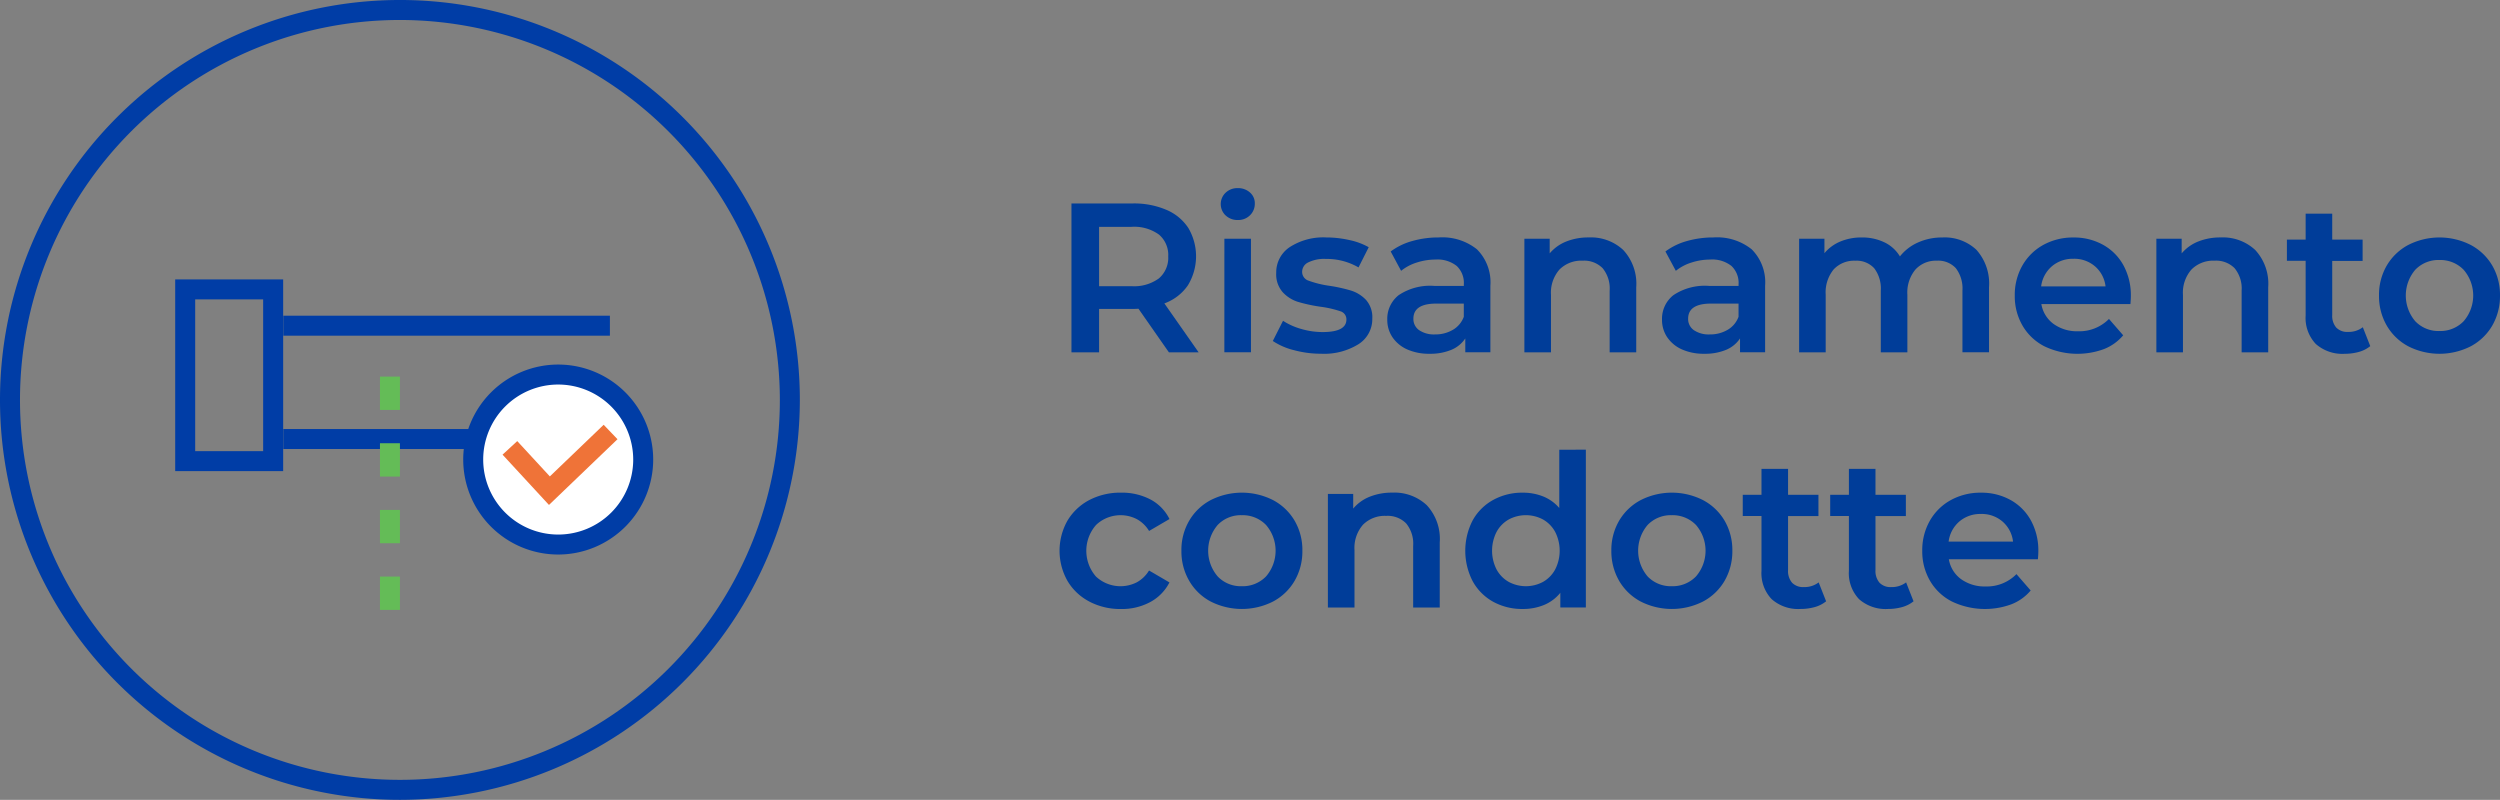<svg xmlns="http://www.w3.org/2000/svg" width="287.992" height="92.141" viewBox="0 0 287.992 92.141">
  <rect x="0" y="0" width="287.992" height="92.141" fill="#808080" stroke="none"/>
  <g id="Raggruppa_16004" data-name="Raggruppa 16004" transform="translate(-247.01 -22211.617)">
    <path id="Tracciato_65459" data-name="Tracciato 65459" d="M61.613,275.576l-3.505-5.022a6.354,6.354,0,0,1-.661.024H53.573v5H50.391V258.429h7.055a9.486,9.486,0,0,1,3.88.735,5.644,5.644,0,0,1,2.538,2.107,6.421,6.421,0,0,1-.061,6.59,5.586,5.586,0,0,1-2.709,2.082l3.944,5.634Zm-1.156-13.571a4.879,4.879,0,0,0-3.16-.882H53.573v6.835H57.3a4.823,4.823,0,0,0,3.16-.894,3.113,3.113,0,0,0,1.078-2.535,3.075,3.075,0,0,0-1.078-2.523" transform="translate(320.048 21976.625)" fill="#003d99"/>
    <path id="Tracciato_65460" data-name="Tracciato 65460" d="M57.974,260.857a1.806,1.806,0,0,1,0-2.621,1.952,1.952,0,0,1,1.4-.527,2.031,2.031,0,0,1,1.4.5,1.619,1.619,0,0,1,.561,1.262,1.845,1.845,0,0,1-.549,1.36,1.913,1.913,0,0,1-1.409.551,1.963,1.963,0,0,1-1.4-.527m-.147,2.682h3.062V276.62H57.827Z" transform="translate(330.225 21975.58)" fill="#003d99"/>
    <path id="Tracciato_65461" data-name="Tracciato 65461" d="M62.285,273.013a7.79,7.79,0,0,1-2.425-1.056l1.176-2.327a7.6,7.6,0,0,0,2.119.946,8.755,8.755,0,0,0,2.437.353q2.745,0,2.746-1.443a.967.967,0,0,0-.7-.955,12.087,12.087,0,0,0-2.241-.514,18.165,18.165,0,0,1-2.636-.566A4.025,4.025,0,0,1,61,266.336a3.1,3.1,0,0,1-.747-2.217,3.491,3.491,0,0,1,1.556-2.976,7.114,7.114,0,0,1,4.2-1.115,12.151,12.151,0,0,1,2.692.306,7.727,7.727,0,0,1,2.207.821l-1.176,2.327a7.284,7.284,0,0,0-3.75-.977,4.141,4.141,0,0,0-2.043.4,1.2,1.2,0,0,0-.7,1.066,1.06,1.06,0,0,0,.745,1.039,11.794,11.794,0,0,0,2.317.578,17.943,17.943,0,0,1,2.57.561,4.048,4.048,0,0,1,1.729,1.08,3.012,3.012,0,0,1,.72,2.156,3.411,3.411,0,0,1-1.59,2.94,7.51,7.51,0,0,1-4.336,1.1,11.766,11.766,0,0,1-3.113-.416" transform="translate(333.774 21978.941)" fill="#003d99"/>
    <path id="Tracciato_65462" data-name="Tracciato 65462" d="M75.591,261.414a5.357,5.357,0,0,1,1.531,4.177v7.667H74.231v-1.595a3.56,3.56,0,0,1-1.6,1.31,6.3,6.3,0,0,1-2.511.456,6.16,6.16,0,0,1-2.575-.5,4.01,4.01,0,0,1-1.7-1.4,3.557,3.557,0,0,1-.6-2.023,3.46,3.46,0,0,1,1.311-2.827,6.5,6.5,0,0,1,4.128-1.066h3.38v-.2a2.676,2.676,0,0,0-.821-2.1,3.558,3.558,0,0,0-2.437-.737,6.987,6.987,0,0,0-2.168.345,5.375,5.375,0,0,0-1.8.955l-1.2-2.232a7.489,7.489,0,0,1,2.474-1.2,11.034,11.034,0,0,1,3.062-.416,6.379,6.379,0,0,1,4.422,1.386m-2.8,9.26a2.875,2.875,0,0,0,1.264-1.507v-1.519H70.9q-2.646,0-2.646,1.739a1.556,1.556,0,0,0,.661,1.323,3.038,3.038,0,0,0,1.837.49,3.923,3.923,0,0,0,2.043-.527" transform="translate(341.575 21978.941)" fill="#003d99"/>
    <path id="Tracciato_65463" data-name="Tracciato 65463" d="M83.081,261.476a5.707,5.707,0,0,1,1.494,4.287v7.5H81.513v-7.106a3.677,3.677,0,0,0-.808-2.584,2.989,2.989,0,0,0-2.3-.867,3.537,3.537,0,0,0-2.67,1.017,4.044,4.044,0,0,0-.98,2.925v6.616H71.69V260.177h2.915v1.688a4.817,4.817,0,0,1,1.911-1.369,6.864,6.864,0,0,1,2.6-.468,5.454,5.454,0,0,1,3.966,1.448" transform="translate(350.924 21978.941)" fill="#003d99"/>
    <path id="Tracciato_65464" data-name="Tracciato 65464" d="M88.511,261.414a5.357,5.357,0,0,1,1.531,4.177v7.667H87.151v-1.595a3.56,3.56,0,0,1-1.6,1.31,6.3,6.3,0,0,1-2.511.456,6.16,6.16,0,0,1-2.575-.5,4.01,4.01,0,0,1-1.7-1.4,3.557,3.557,0,0,1-.6-2.023,3.46,3.46,0,0,1,1.311-2.827,6.5,6.5,0,0,1,4.128-1.066h3.38v-.2a2.676,2.676,0,0,0-.821-2.1,3.558,3.558,0,0,0-2.437-.737,6.986,6.986,0,0,0-2.168.345,5.375,5.375,0,0,0-1.8.955l-1.2-2.232a7.489,7.489,0,0,1,2.474-1.2,11.034,11.034,0,0,1,3.062-.416,6.379,6.379,0,0,1,4.422,1.386m-2.8,9.26a2.875,2.875,0,0,0,1.264-1.507v-1.519H83.82q-2.646,0-2.646,1.739a1.556,1.556,0,0,0,.661,1.323,3.038,3.038,0,0,0,1.837.49,3.923,3.923,0,0,0,2.043-.527" transform="translate(360.304 21978.941)" fill="#003d99"/>
    <path id="Tracciato_65465" data-name="Tracciato 65465" d="M105.042,261.462a5.812,5.812,0,0,1,1.445,4.3v7.493h-3.062v-7.1a3.843,3.843,0,0,0-.759-2.584,2.746,2.746,0,0,0-2.18-.867,3.193,3.193,0,0,0-2.474,1.017,4.132,4.132,0,0,0-.931,2.9v6.638H94.019v-7.1a3.843,3.843,0,0,0-.759-2.584,2.743,2.743,0,0,0-2.18-.867,3.217,3.217,0,0,0-2.489,1,4.174,4.174,0,0,0-.919,2.915v6.638H84.61V260.178h2.917v1.663a4.77,4.77,0,0,1,1.837-1.347,6.255,6.255,0,0,1,2.45-.465,5.892,5.892,0,0,1,2.609.554,4.189,4.189,0,0,1,1.8,1.629,5.485,5.485,0,0,1,2.085-1.607,6.779,6.779,0,0,1,2.815-.576,5.328,5.328,0,0,1,3.922,1.433" transform="translate(369.652 21978.943)" fill="#003d99"/>
    <path id="Tracciato_65466" data-name="Tracciato 65466" d="M108.074,267.7H97.813a3.559,3.559,0,0,0,1.406,2.29,4.638,4.638,0,0,0,2.829.845,4.778,4.778,0,0,0,3.554-1.421l1.639,1.886a5.53,5.53,0,0,1-2.229,1.592,8.833,8.833,0,0,1-6.834-.318,6.163,6.163,0,0,1-2.533-2.388,6.736,6.736,0,0,1-.894-3.466,6.83,6.83,0,0,1,.867-3.442,6.218,6.218,0,0,1,2.415-2.388,7.04,7.04,0,0,1,3.478-.857,6.861,6.861,0,0,1,3.415.845,5.986,5.986,0,0,1,2.354,2.376,7.2,7.2,0,0,1,.843,3.54c0,.211-.015.514-.049.906m-9.051-4.348a3.661,3.661,0,0,0-1.235,2.315h7.42a3.591,3.591,0,0,0-1.2-2.3,3.645,3.645,0,0,0-2.5-.882,3.705,3.705,0,0,0-2.489.87" transform="translate(384.354 21978.943)" fill="#003d99"/>
    <path id="Tracciato_65467" data-name="Tracciato 65467" d="M112.8,261.476a5.707,5.707,0,0,1,1.494,4.287v7.5h-3.062v-7.106a3.677,3.677,0,0,0-.808-2.584,2.992,2.992,0,0,0-2.3-.867,3.533,3.533,0,0,0-2.67,1.017,4.044,4.044,0,0,0-.98,2.925v6.616H101.41V260.177h2.915v1.688a4.827,4.827,0,0,1,1.908-1.369,6.882,6.882,0,0,1,2.6-.468,5.46,5.46,0,0,1,3.968,1.448" transform="translate(394.006 21978.941)" fill="#003d99"/>
    <path id="Tracciato_65468" data-name="Tracciato 65468" d="M117.152,274.169a3.622,3.622,0,0,1-1.308.664,6,6,0,0,1-1.629.218,4.618,4.618,0,0,1-3.331-1.127,4.337,4.337,0,0,1-1.176-3.282v-6.3h-2.158V261.9h2.158V258.91h3.062V261.9h3.5v2.45h-3.5v6.222a2.067,2.067,0,0,0,.463,1.458,1.75,1.75,0,0,0,1.35.5,2.68,2.68,0,0,0,1.712-.539Z" transform="translate(402.905 21977.322)" fill="#003d99"/>
    <path id="Tracciato_65469" data-name="Tracciato 65469" d="M115.26,272.571a6.272,6.272,0,0,1-2.486-2.388,6.759,6.759,0,0,1-.894-3.466,6.689,6.689,0,0,1,.894-3.454,6.309,6.309,0,0,1,2.486-2.376,7.939,7.939,0,0,1,7.177,0,6.3,6.3,0,0,1,2.489,2.376,6.711,6.711,0,0,1,.892,3.454,6.782,6.782,0,0,1-.892,3.466,6.263,6.263,0,0,1-2.489,2.388,7.939,7.939,0,0,1-7.177,0m6.369-2.891a4.536,4.536,0,0,0,0-5.928,3.738,3.738,0,0,0-2.793-1.127,3.7,3.7,0,0,0-2.78,1.127,4.575,4.575,0,0,0,0,5.928,3.7,3.7,0,0,0,2.78,1.127,3.738,3.738,0,0,0,2.793-1.127" transform="translate(409.184 21978.943)" fill="#003d99"/>
    <path id="Tracciato_65470" data-name="Tracciato 65470" d="M53.26,284.571a6.29,6.29,0,0,1-2.523-2.388,7.058,7.058,0,0,1,0-6.92,6.386,6.386,0,0,1,2.508-2.376,7.678,7.678,0,0,1,3.665-.857,7.064,7.064,0,0,1,3.393.784,5.115,5.115,0,0,1,2.192,2.254l-2.352,1.374a3.749,3.749,0,0,0-1.411-1.362,4.1,4.1,0,0,0-4.689.664,4.506,4.506,0,0,0-.015,5.95,4.138,4.138,0,0,0,4.7.664,3.748,3.748,0,0,0,1.411-1.362l2.352,1.374a5.3,5.3,0,0,1-2.217,2.264,6.91,6.91,0,0,1-3.368.8,7.676,7.676,0,0,1-3.65-.86" transform="translate(319.236 21996.34)" fill="#003d99"/>
    <path id="Tracciato_65471" data-name="Tracciato 65471" d="M58.935,284.571a6.222,6.222,0,0,1-2.479-2.388,6.712,6.712,0,0,1-.894-3.466,6.642,6.642,0,0,1,.894-3.454,6.259,6.259,0,0,1,2.479-2.376,7.95,7.95,0,0,1,7.182,0,6.294,6.294,0,0,1,2.486,2.376,6.664,6.664,0,0,1,.892,3.454,6.734,6.734,0,0,1-.892,3.466,6.257,6.257,0,0,1-2.486,2.388,7.95,7.95,0,0,1-7.182,0m6.374-2.891a4.536,4.536,0,0,0,0-5.928,3.738,3.738,0,0,0-2.793-1.127,3.679,3.679,0,0,0-2.778,1.127,4.559,4.559,0,0,0,0,5.928,3.679,3.679,0,0,0,2.778,1.127,3.738,3.738,0,0,0,2.793-1.127" transform="translate(327.544 21996.34)" fill="#003d99"/>
    <path id="Tracciato_65472" data-name="Tracciato 65472" d="M73.841,273.476a5.707,5.707,0,0,1,1.494,4.287v7.5H72.273v-7.106a3.677,3.677,0,0,0-.808-2.584,2.989,2.989,0,0,0-2.3-.867,3.537,3.537,0,0,0-2.67,1.017,4.044,4.044,0,0,0-.98,2.925v6.616H62.45V272.177h2.915v1.688a4.817,4.817,0,0,1,1.911-1.369,6.865,6.865,0,0,1,2.6-.468,5.454,5.454,0,0,1,3.966,1.448" transform="translate(337.529 21996.338)" fill="#003d99"/>
    <path id="Tracciato_65473" data-name="Tracciato 65473" d="M82.8,270.009v18.176h-2.94v-1.69a4.718,4.718,0,0,1-1.874,1.4,6.328,6.328,0,0,1-2.464.465,6.906,6.906,0,0,1-3.393-.83,6,6,0,0,1-2.364-2.366,7.629,7.629,0,0,1,0-7.018,5.99,5.99,0,0,1,2.364-2.349,6.882,6.882,0,0,1,3.393-.835,6.229,6.229,0,0,1,2.379.441,4.791,4.791,0,0,1,1.837,1.323v-6.712Zm-4.924,15.224A3.618,3.618,0,0,0,79.27,283.8a4.774,4.774,0,0,0,0-4.311,3.618,3.618,0,0,0-1.394-1.433,4.176,4.176,0,0,0-3.971,0,3.618,3.618,0,0,0-1.394,1.433,4.774,4.774,0,0,0,0,4.311,3.618,3.618,0,0,0,1.394,1.433,4.176,4.176,0,0,0,3.971,0" transform="translate(346.895 21993.41)" fill="#003d99"/>
    <path id="Tracciato_65474" data-name="Tracciato 65474" d="M79.16,284.571a6.273,6.273,0,0,1-2.486-2.388,6.759,6.759,0,0,1-.894-3.466,6.689,6.689,0,0,1,.894-3.454,6.31,6.31,0,0,1,2.486-2.376,7.939,7.939,0,0,1,7.177,0,6.3,6.3,0,0,1,2.489,2.376,6.711,6.711,0,0,1,.892,3.454,6.782,6.782,0,0,1-.892,3.466,6.263,6.263,0,0,1-2.489,2.388,7.939,7.939,0,0,1-7.177,0m6.369-2.891a4.536,4.536,0,0,0,0-5.928,3.738,3.738,0,0,0-2.793-1.127,3.7,3.7,0,0,0-2.78,1.127,4.575,4.575,0,0,0,0,5.928,3.7,3.7,0,0,0,2.78,1.127,3.738,3.738,0,0,0,2.793-1.127" transform="translate(356.853 21996.34)" fill="#003d99"/>
    <path id="Tracciato_65475" data-name="Tracciato 65475" d="M91.562,286.169a3.623,3.623,0,0,1-1.308.664,6,6,0,0,1-1.629.218,4.618,4.618,0,0,1-3.331-1.127,4.337,4.337,0,0,1-1.176-3.282v-6.3H81.959V273.9h2.158V270.91h3.062V273.9h3.5v2.45h-3.5v6.222a2.066,2.066,0,0,0,.463,1.457,1.75,1.75,0,0,0,1.35.5,2.68,2.68,0,0,0,1.712-.539Z" transform="translate(365.81 21994.717)" fill="#003d99"/>
    <path id="Tracciato_65476" data-name="Tracciato 65476" d="M95.673,286.169a3.634,3.634,0,0,1-1.311.664,6,6,0,0,1-1.629.218,4.628,4.628,0,0,1-3.334-1.127,4.336,4.336,0,0,1-1.173-3.282v-6.3H86.071V273.9h2.156V270.91h3.062V273.9h3.5v2.45h-3.5v6.222a2.067,2.067,0,0,0,.465,1.457,1.739,1.739,0,0,0,1.345.5,2.694,2.694,0,0,0,1.717-.539Z" transform="translate(371.771 21994.717)" fill="#003d99"/>
    <path id="Tracciato_65477" data-name="Tracciato 65477" d="M103.724,279.7H93.463a3.559,3.559,0,0,0,1.406,2.29,4.638,4.638,0,0,0,2.829.845,4.779,4.779,0,0,0,3.554-1.421l1.639,1.886a5.531,5.531,0,0,1-2.229,1.592,8.833,8.833,0,0,1-6.834-.318,6.164,6.164,0,0,1-2.533-2.388,6.735,6.735,0,0,1-.894-3.466,6.83,6.83,0,0,1,.867-3.442,6.218,6.218,0,0,1,2.415-2.388,7.04,7.04,0,0,1,3.478-.857,6.861,6.861,0,0,1,3.415.845,5.986,5.986,0,0,1,2.354,2.376,7.2,7.2,0,0,1,.843,3.54c0,.211-.015.514-.049.906m-9.051-4.348a3.661,3.661,0,0,0-1.235,2.315h7.42a3.591,3.591,0,0,0-1.2-2.3,3.645,3.645,0,0,0-2.5-.882,3.705,3.705,0,0,0-2.489.87" transform="translate(378.047 21996.34)" fill="#003d99"/>
    <path id="Tracciato_65541" data-name="Tracciato 65541" d="M46.074,341a46.07,46.07,0,1,1,46.07-46.07A46.123,46.123,0,0,1,46.074,341m0-89.837a43.767,43.767,0,1,0,43.767,43.767,43.817,43.817,0,0,0-43.767-43.767" transform="translate(247.006 21962.756)" fill="#003da6"/>
    <rect id="Rettangolo_6855" data-name="Rettangolo 6855" width="37.624" height="2.303" transform="translate(279.644 22261.039)" fill="#003da6"/>
    <rect id="Rettangolo_6856" data-name="Rettangolo 6856" width="37.624" height="2.303" transform="translate(279.644 22247.984)" fill="#003da6"/>
    <path id="Tracciato_65542" data-name="Tracciato 65542" d="M20.174,293.447h-2.3v-3.839h2.3Zm0-7.68h-2.3v-3.839h2.3Zm0-7.679h-2.3v-3.839h2.3Zm0-7.677h-2.3v-3.839h2.3Z" transform="translate(272.906 21988.428)" fill="#64bc57"/>
    <path id="Tracciato_65543" data-name="Tracciato 65543" d="M20.68,284.083H8.243V262H20.68Zm-10.134-2.3h7.829V264.3H10.546Z" transform="translate(258.949 21981.805)" fill="#003da6"/>
    <path id="Tracciato_65544" data-name="Tracciato 65544" d="M41.84,276.265a9.791,9.791,0,1,1-9.791-9.791,9.793,9.793,0,0,1,9.791,9.791" transform="translate(279.266 21988.287)" fill="#fff"/>
    <path id="Tracciato_65545" data-name="Tracciato 65545" d="M32.73,287.89a10.942,10.942,0,1,1,10.942-10.943A10.955,10.955,0,0,1,32.73,287.89m0-19.582a8.64,8.64,0,1,0,8.64,8.64,8.649,8.649,0,0,0-8.64-8.64" transform="translate(278.584 21987.607)" fill="#003da6"/>
    <path id="Tracciato_65546" data-name="Tracciato 65546" d="M28.985,278.072l-5.348-5.793,1.693-1.563,3.755,4.069,6.2-5.948L36.88,270.5Z" transform="translate(281.265 21991.713)" fill="#ef7338"/>
  </g>
</svg>
